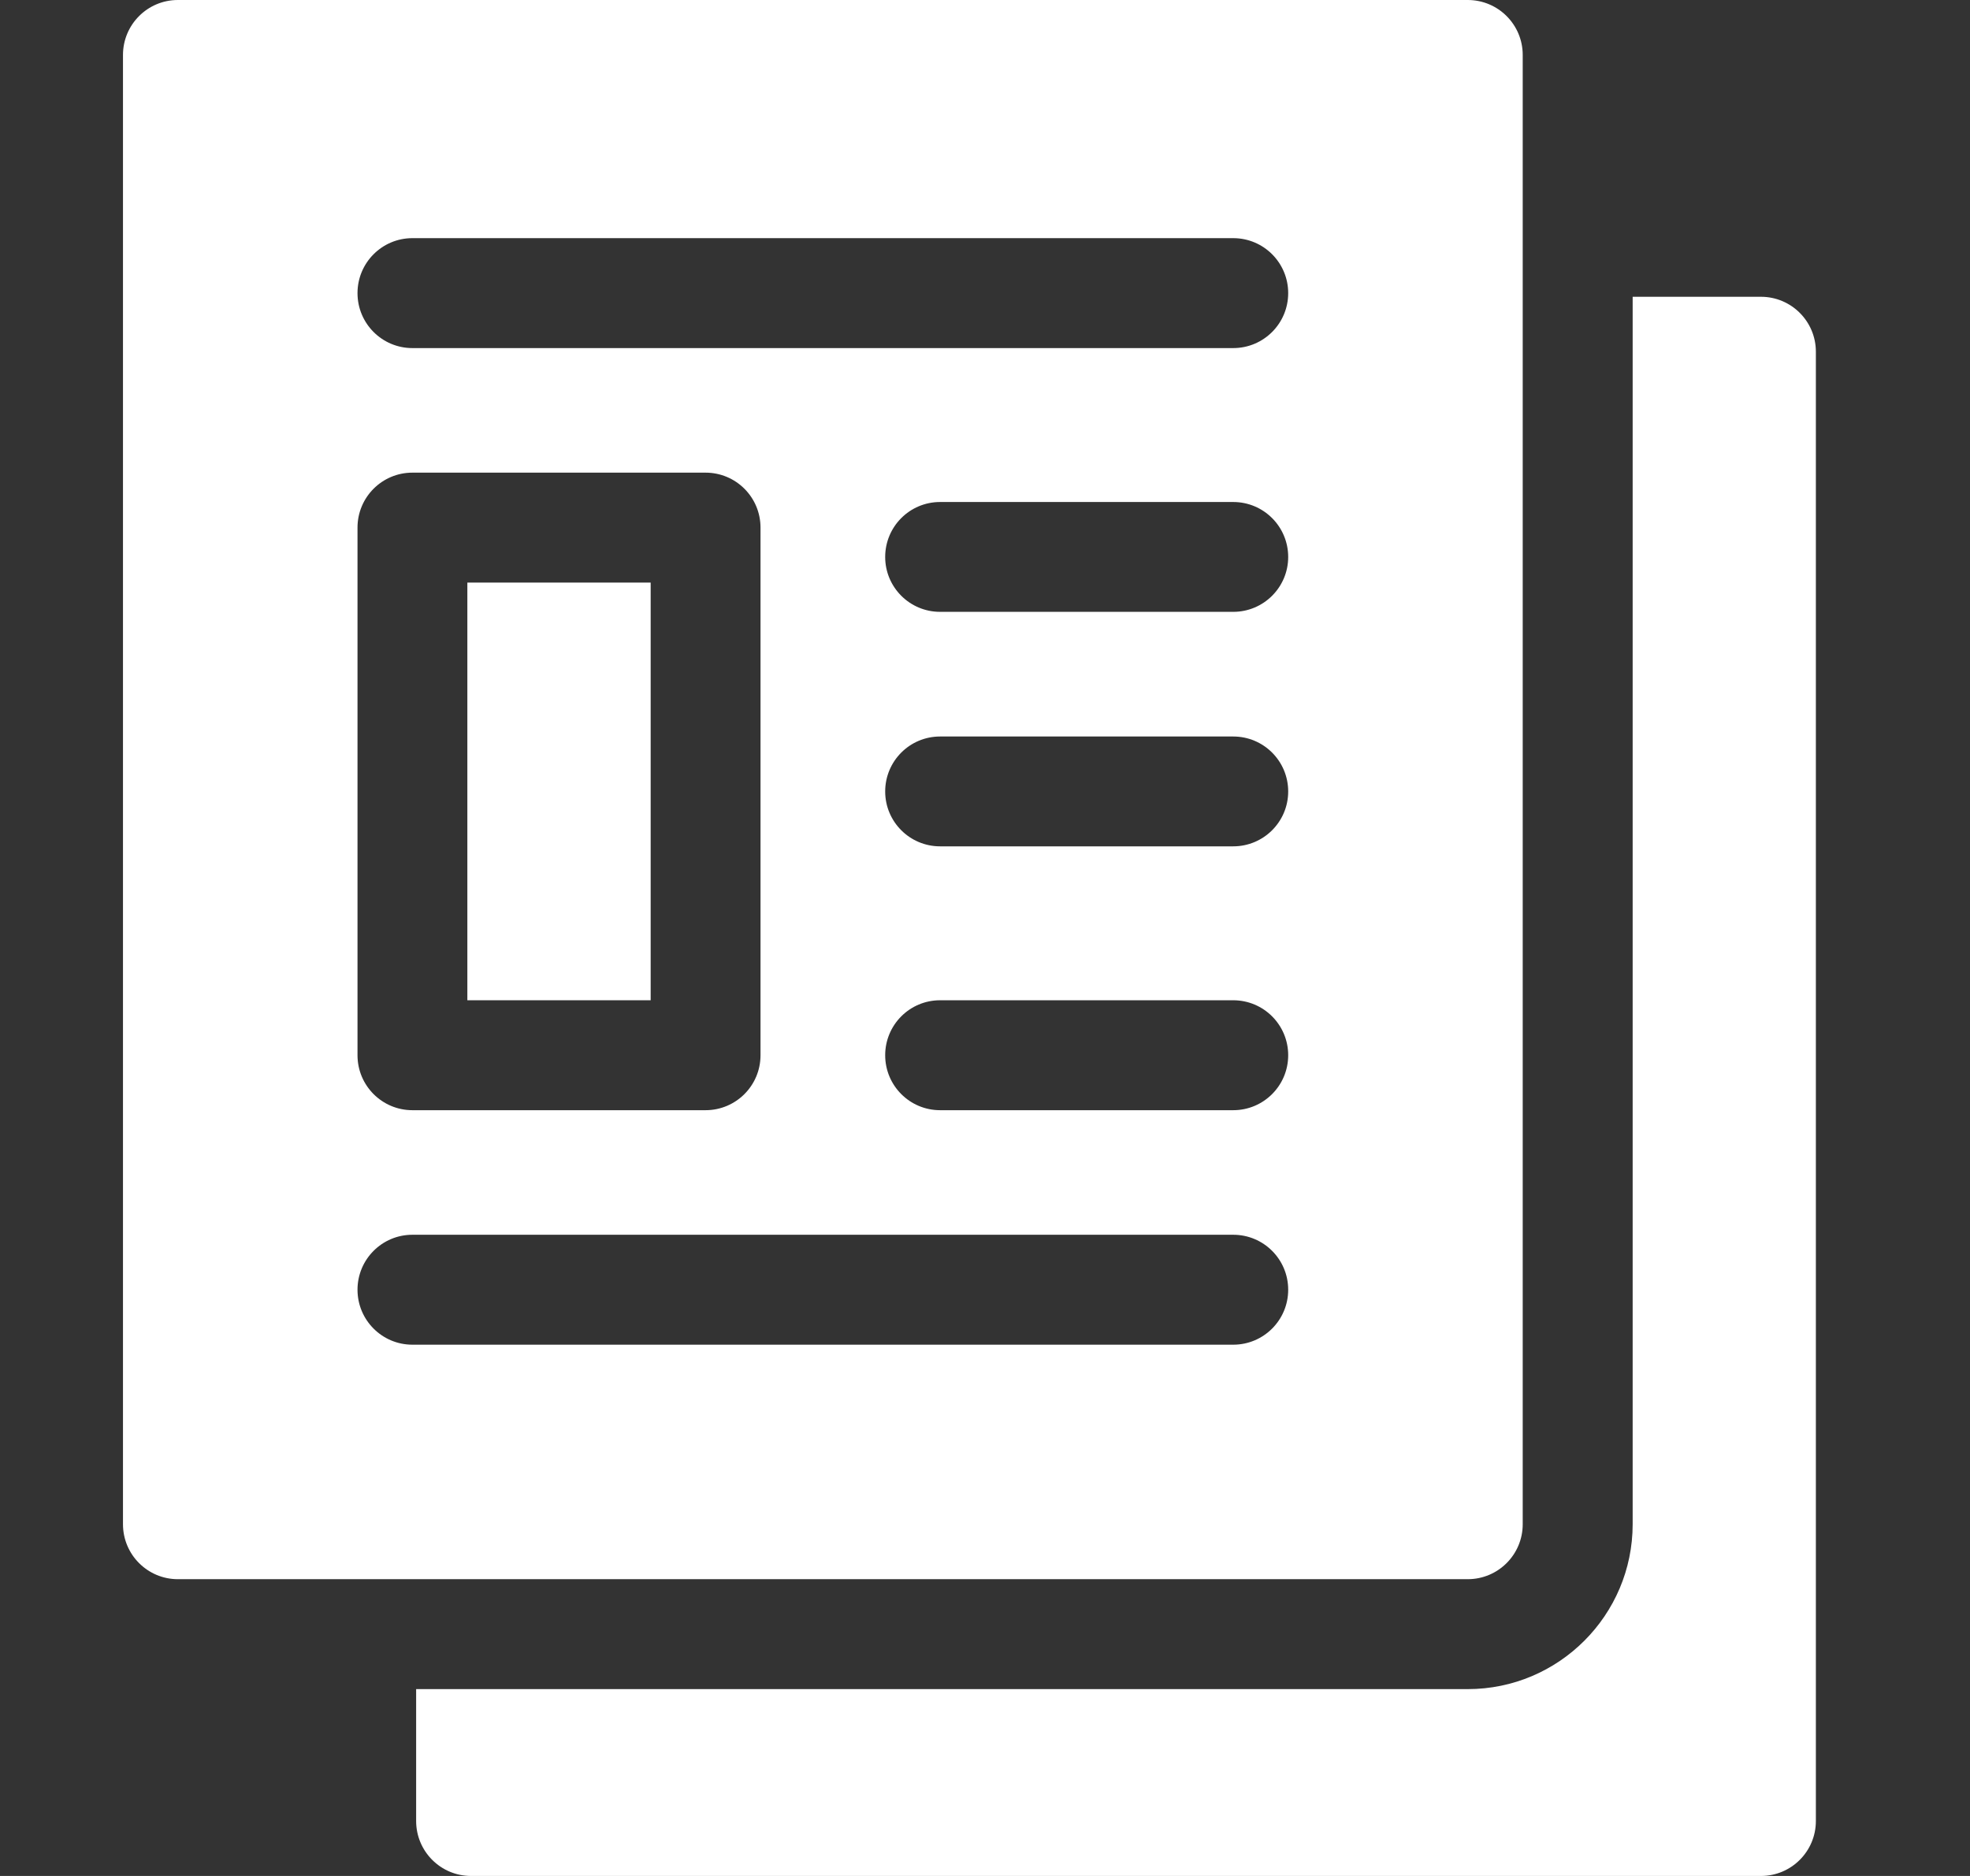 <?xml version="1.0" encoding="UTF-8"?>
<svg xmlns="http://www.w3.org/2000/svg" width="21" height="20" viewBox="0 0 21 20" fill="none">
  <rect x="0" y="0" width="21" height="20" fill="#333333" stroke="none"/>
  <path d="M18.771 3.164H17.404V16.25C17.404 17.219 16.616 18.008 15.646 18.008H4.436V19.414C4.436 19.738 4.698 20 5.021 20H18.771C19.095 20 19.357 19.738 19.357 19.414V3.75C19.357 3.426 19.095 3.164 18.771 3.164Z" fill="white"></path>
  <path d="M16.232 16.25V0.586C16.232 0.262 15.97 0 15.646 0H1.896C1.573 0 1.311 0.262 1.311 0.586V16.25C1.311 16.574 1.573 16.836 1.896 16.836H15.646C15.97 16.836 16.232 16.574 16.232 16.25ZM3.811 5.625C3.811 5.301 4.073 5.039 4.396 5.039H7.521C7.845 5.039 8.107 5.301 8.107 5.625V11.25C8.107 11.574 7.845 11.836 7.521 11.836H4.396C4.073 11.836 3.811 11.574 3.811 11.25V5.625ZM13.146 14.336H4.396C4.073 14.336 3.811 14.074 3.811 13.75C3.811 13.426 4.073 13.164 4.396 13.164H13.146C13.47 13.164 13.732 13.426 13.732 13.75C13.732 14.074 13.47 14.336 13.146 14.336ZM13.146 11.836H10.021C9.698 11.836 9.436 11.574 9.436 11.25C9.436 10.926 9.698 10.664 10.021 10.664H13.146C13.47 10.664 13.732 10.926 13.732 11.25C13.732 11.574 13.47 11.836 13.146 11.836ZM13.146 9.023H10.021C9.698 9.023 9.436 8.761 9.436 8.438C9.436 8.114 9.698 7.852 10.021 7.852H13.146C13.47 7.852 13.732 8.114 13.732 8.438C13.732 8.761 13.47 9.023 13.146 9.023ZM13.146 6.523H10.021C9.698 6.523 9.436 6.261 9.436 5.938C9.436 5.614 9.698 5.352 10.021 5.352H13.146C13.47 5.352 13.732 5.614 13.732 5.938C13.732 6.261 13.47 6.523 13.146 6.523ZM13.146 3.711H4.396C4.073 3.711 3.811 3.449 3.811 3.125C3.811 2.801 4.073 2.539 4.396 2.539H13.146C13.47 2.539 13.732 2.801 13.732 3.125C13.732 3.449 13.47 3.711 13.146 3.711Z" fill="white"></path>
  <path d="M4.982 6.211H6.936V10.664H4.982V6.211Z" fill="white"></path>
</svg>
